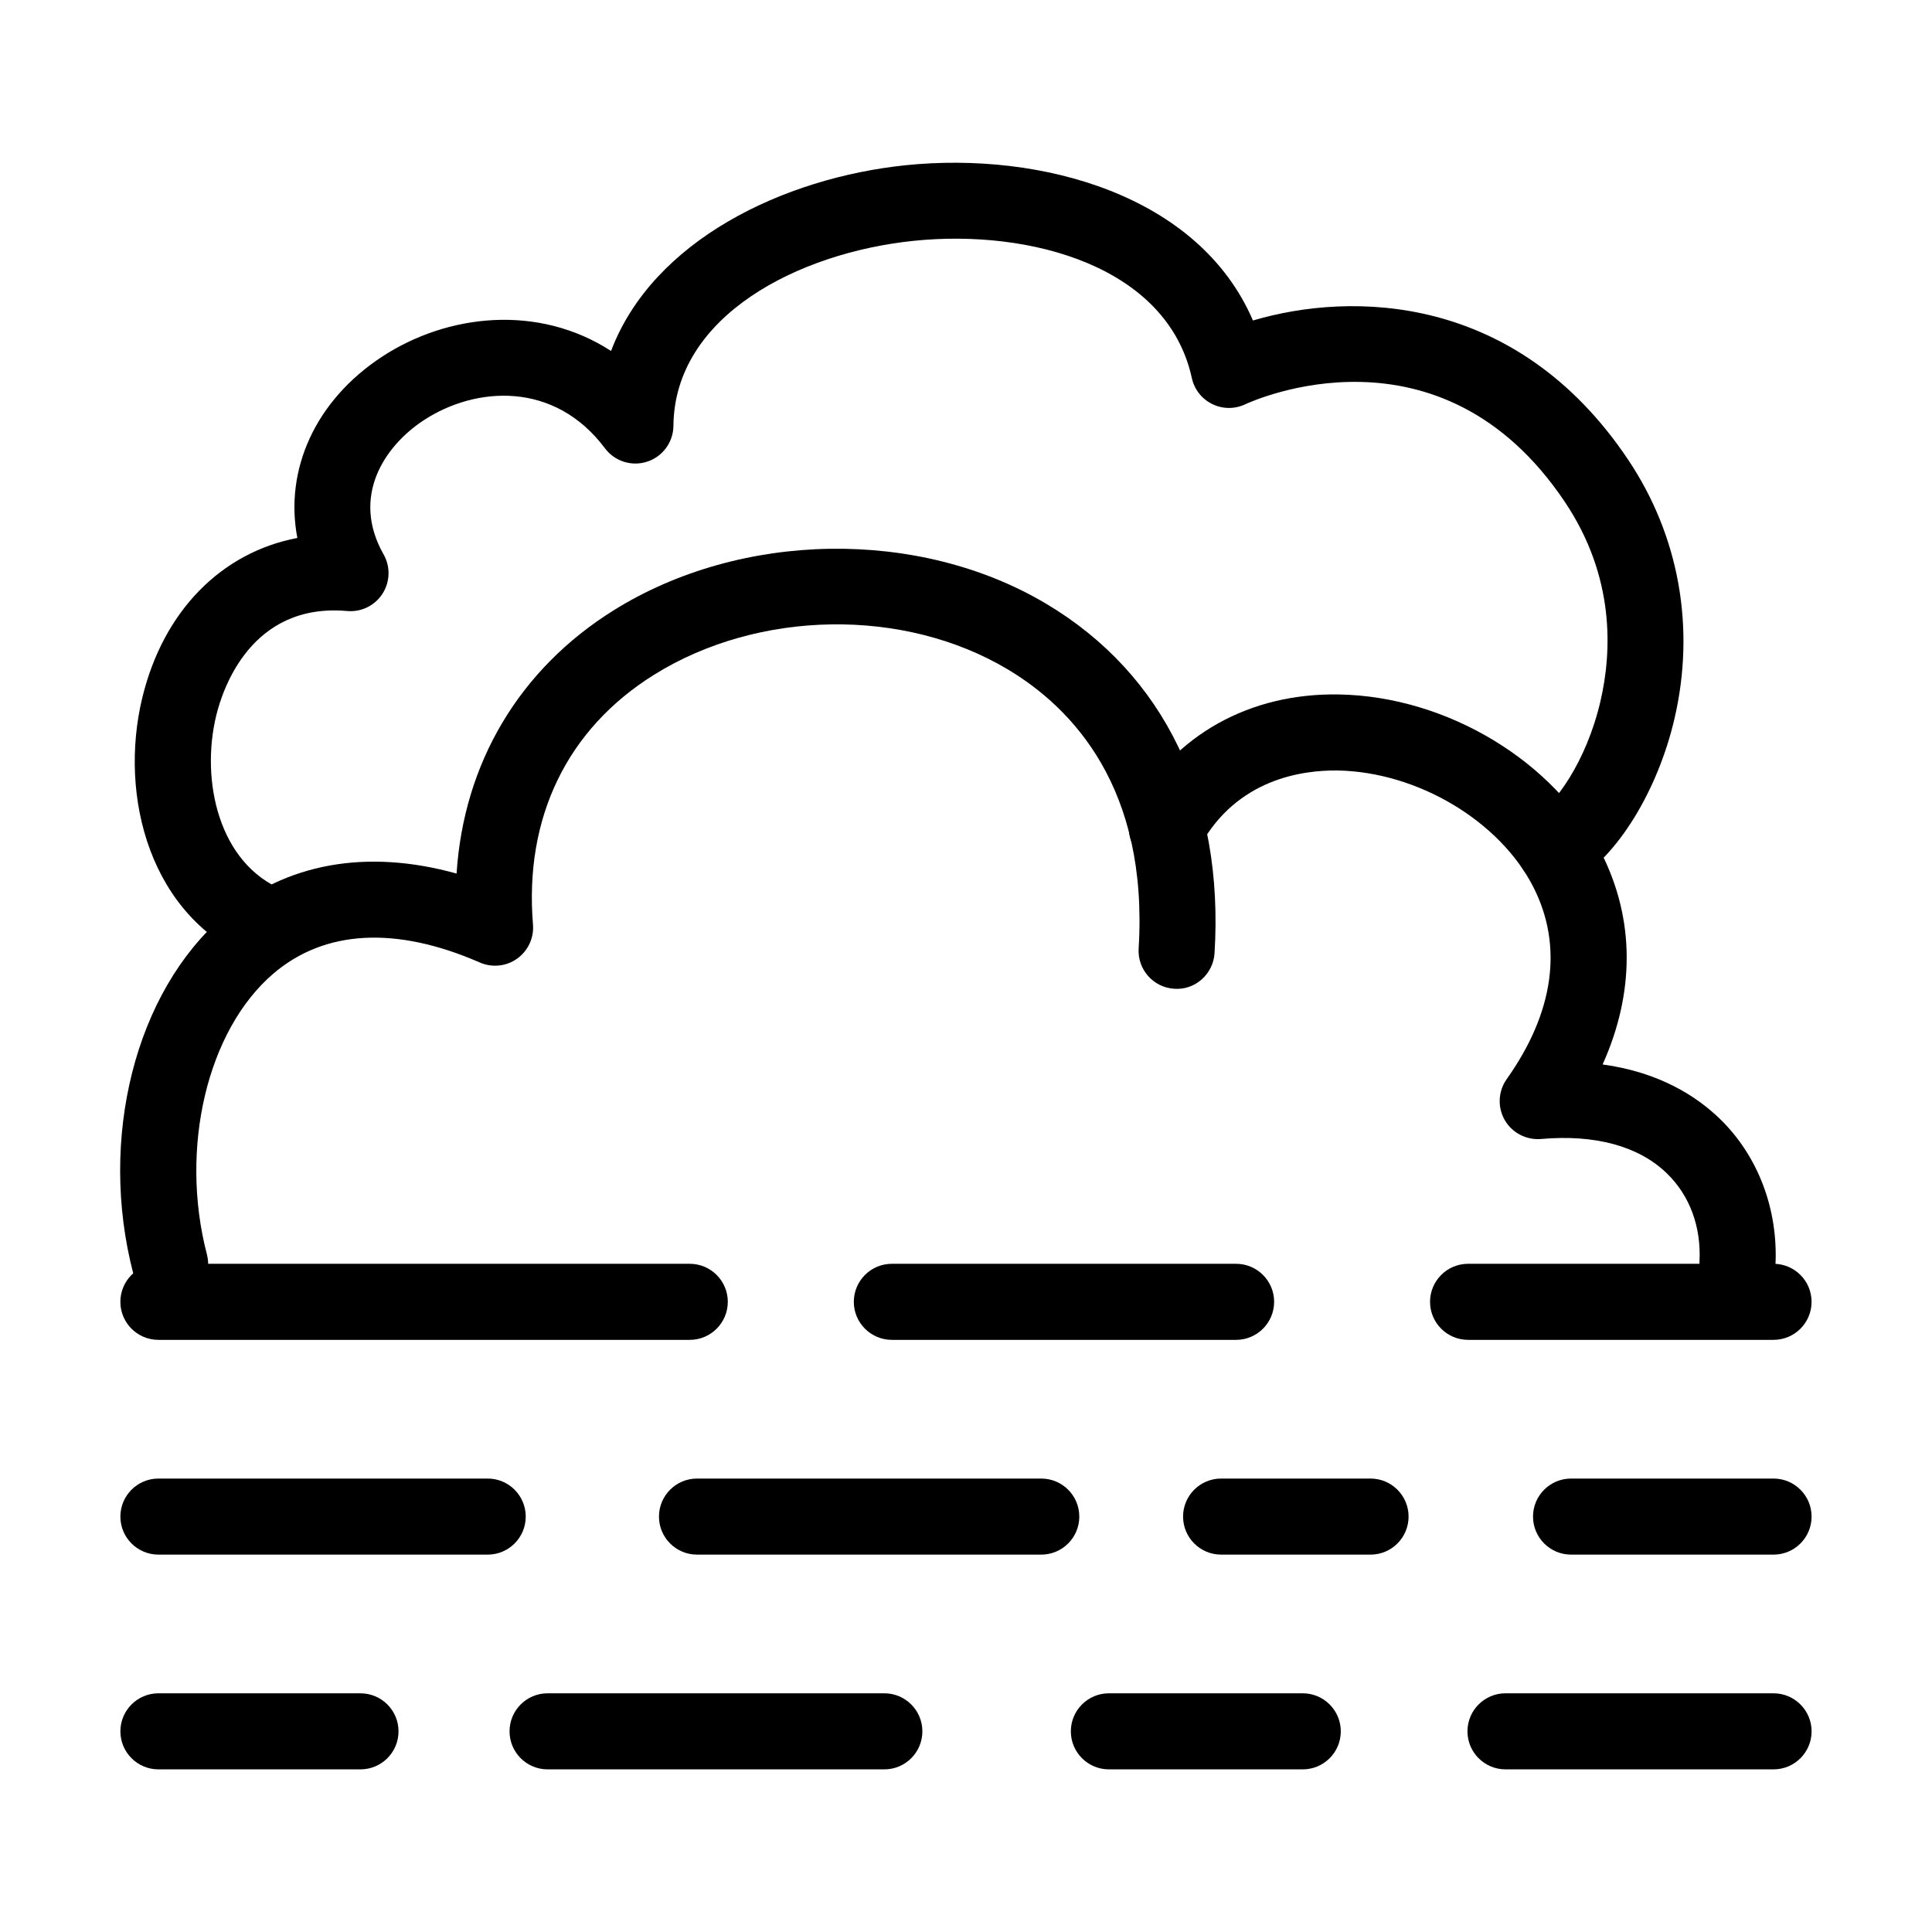 <?xml version="1.0" encoding="UTF-8"?>
<!-- The Best Svg Icon site in the world: iconSvg.co, Visit us! https://iconsvg.co -->
<svg fill="#000000" width="800px" height="800px" version="1.1" viewBox="144 144 512 512" xmlns="http://www.w3.org/2000/svg">
 <g>
  <path d="m604.45 489.06c-0.188 0-0.371-0.004-0.559-0.016-5.559-0.309-9.812-5.055-9.512-10.609 0.508-9.262-2.562-17.602-8.652-23.492-7.453-7.215-19-10.363-33.336-9.098-3.871 0.332-7.668-1.617-9.621-5.023-1.953-3.41-1.75-7.644 0.523-10.844 12.523-17.66 14.992-35.223 7.113-50.801-8.898-17.59-30.73-30.621-51.926-30.988-9.34-0.117-26.668 2.211-36.449 20-2.676 4.875-8.805 6.66-13.684 3.969-4.875-2.68-6.656-8.805-3.969-13.684 10.863-19.758 30.879-30.867 54.461-30.434 28.684 0.5 57.289 17.785 69.555 42.047 8.867 17.531 8.883 36.953 0.316 56.004 15.105 2.062 24.969 8.504 31.035 14.375 10.191 9.863 15.574 24.105 14.758 39.074-0.297 5.363-4.738 9.52-10.055 9.52z"/>
  <path d="m189.08 489.08c-4.481 0-8.559-3.008-9.75-7.535-9.34-35.781 0.535-74.785 24.023-94.855 16.367-13.992 37.891-17.805 61.645-11.184 1.883-29.223 16.57-54.133 41.641-69.773 33.801-21.094 80.945-21.801 114.65-1.707 31.285 18.641 47.117 51.52 44.578 92.57-0.344 5.562-5.168 9.848-10.676 9.438-5.559-0.344-9.777-5.129-9.438-10.676 2.625-42.484-17.461-63.703-34.773-74.016-27.492-16.383-66.016-15.77-93.672 1.492-23.008 14.359-34.395 37.859-32.062 66.18 0.293 3.531-1.301 6.961-4.18 9.023-2.883 2.07-6.644 2.457-9.895 1.039-22.207-9.699-41.125-8.676-54.719 2.938-17.547 15.004-24.953 46.309-17.609 74.449 1.402 5.379-1.82 10.887-7.211 12.293-0.855 0.211-1.711 0.316-2.555 0.324z"/>
  <path d="m614.01 612.9h-71.039c-5.562 0-10.078-4.516-10.078-10.078s4.516-10.078 10.078-10.078l71.043 0.004c5.562 0 10.078 4.516 10.078 10.078s-4.516 10.074-10.082 10.074zm-124.76 0h-51.387c-5.562 0-10.078-4.516-10.078-10.078s4.516-10.078 10.078-10.078h51.383c5.562 0 10.078 4.516 10.078 10.078 0 5.566-4.516 10.078-10.074 10.078zm-110.89 0h-89.246c-5.562 0-10.078-4.516-10.078-10.078s4.516-10.078 10.078-10.078h89.246c5.562 0 10.078 4.516 10.078 10.078 0 5.566-4.512 10.078-10.078 10.078zm-138.83 0h-53.547c-5.562 0-10.078-4.516-10.078-10.078s4.516-10.078 10.078-10.078l53.551 0.004c5.562 0 10.078 4.516 10.078 10.078s-4.516 10.074-10.082 10.074zm374.48-56.91h-53.664c-5.562 0-10.078-4.516-10.078-10.078s4.516-10.078 10.078-10.078h53.664c5.562 0 10.078 4.516 10.078 10.078 0 5.566-4.512 10.078-10.078 10.078zm-106.8 0h-39.605c-5.562 0-10.078-4.516-10.078-10.078s4.516-10.078 10.078-10.078h39.605c5.562 0 10.078 4.516 10.078 10.078-0.004 5.566-4.512 10.078-10.078 10.078zm-87.262 0h-91.234c-5.562 0-10.078-4.516-10.078-10.078s4.516-10.078 10.078-10.078h91.234c5.562 0 10.078 4.516 10.078 10.078 0 5.566-4.516 10.078-10.078 10.078zm-146.7 0h-87.266c-5.562 0-10.078-4.516-10.078-10.078s4.516-10.078 10.078-10.078h87.266c5.562 0 10.078 4.516 10.078 10.078 0 5.566-4.516 10.078-10.078 10.078zm340.76-56.914h-80.953c-5.562 0-10.078-4.516-10.078-10.078s4.516-10.078 10.078-10.078h80.953c5.562 0 10.078 4.516 10.078 10.078s-4.512 10.078-10.078 10.078zm-142.43 0h-91.227c-5.562 0-10.078-4.516-10.078-10.078s4.516-10.078 10.078-10.078h91.23c5.562 0 10.078 4.516 10.078 10.078-0.004 5.562-4.519 10.078-10.082 10.078zm-144.78 0h-140.82c-5.562 0-10.078-4.516-10.078-10.078s4.516-10.078 10.078-10.078h140.82c5.562 0 10.078 4.516 10.078 10.078-0.004 5.562-4.516 10.078-10.078 10.078z"/>
  <path d="m215.26 399.29c-1.266 0-2.551-0.242-3.789-0.746-27.84-11.32-36.051-43.574-29.773-69.586 5.57-23.094 21.027-38.57 41.102-42.395-3.445-18.027 4.707-36.422 22.484-48.059 17.312-11.32 41.324-14 60.652-1.496 11.078-29.285 45.664-45.867 78.082-49.223 35.953-3.688 77.754 7.914 92.027 41.152 26.156-7.75 69.867-7.246 99.426 36.883 13.508 20.172 17.875 44.512 12.305 68.539-4.457 19.227-15.176 36.617-26.668 43.266-4.82 2.793-10.984 1.148-13.766-3.672-2.793-4.812-1.148-10.977 3.672-13.766 4.836-2.805 13.348-14.082 17.129-30.379 3.043-13.121 3.879-32.914-9.422-52.77-33.059-49.359-82.664-26.859-84.758-25.875-2.781 1.301-5.984 1.258-8.734-0.098-2.746-1.359-4.727-3.883-5.379-6.883-6.449-29.539-42.75-39.57-73.758-36.355-30.457 3.144-63.355 19.836-63.625 49.031-0.039 4.316-2.832 8.137-6.938 9.48-4.102 1.352-8.613-0.074-11.203-3.531-13.418-17.922-34.293-16.426-48.004-7.453-10.379 6.793-19.398 20.176-10.664 35.57 1.848 3.254 1.738 7.266-0.289 10.414-2.023 3.148-5.582 4.906-9.355 4.59-25.457-2.258-33.016 20.676-34.723 27.75-4.152 17.199 0.664 39.23 17.77 46.188 5.152 2.098 7.637 7.977 5.543 13.125-1.594 3.922-5.363 6.289-9.344 6.297z"/>
 </g>
</svg>